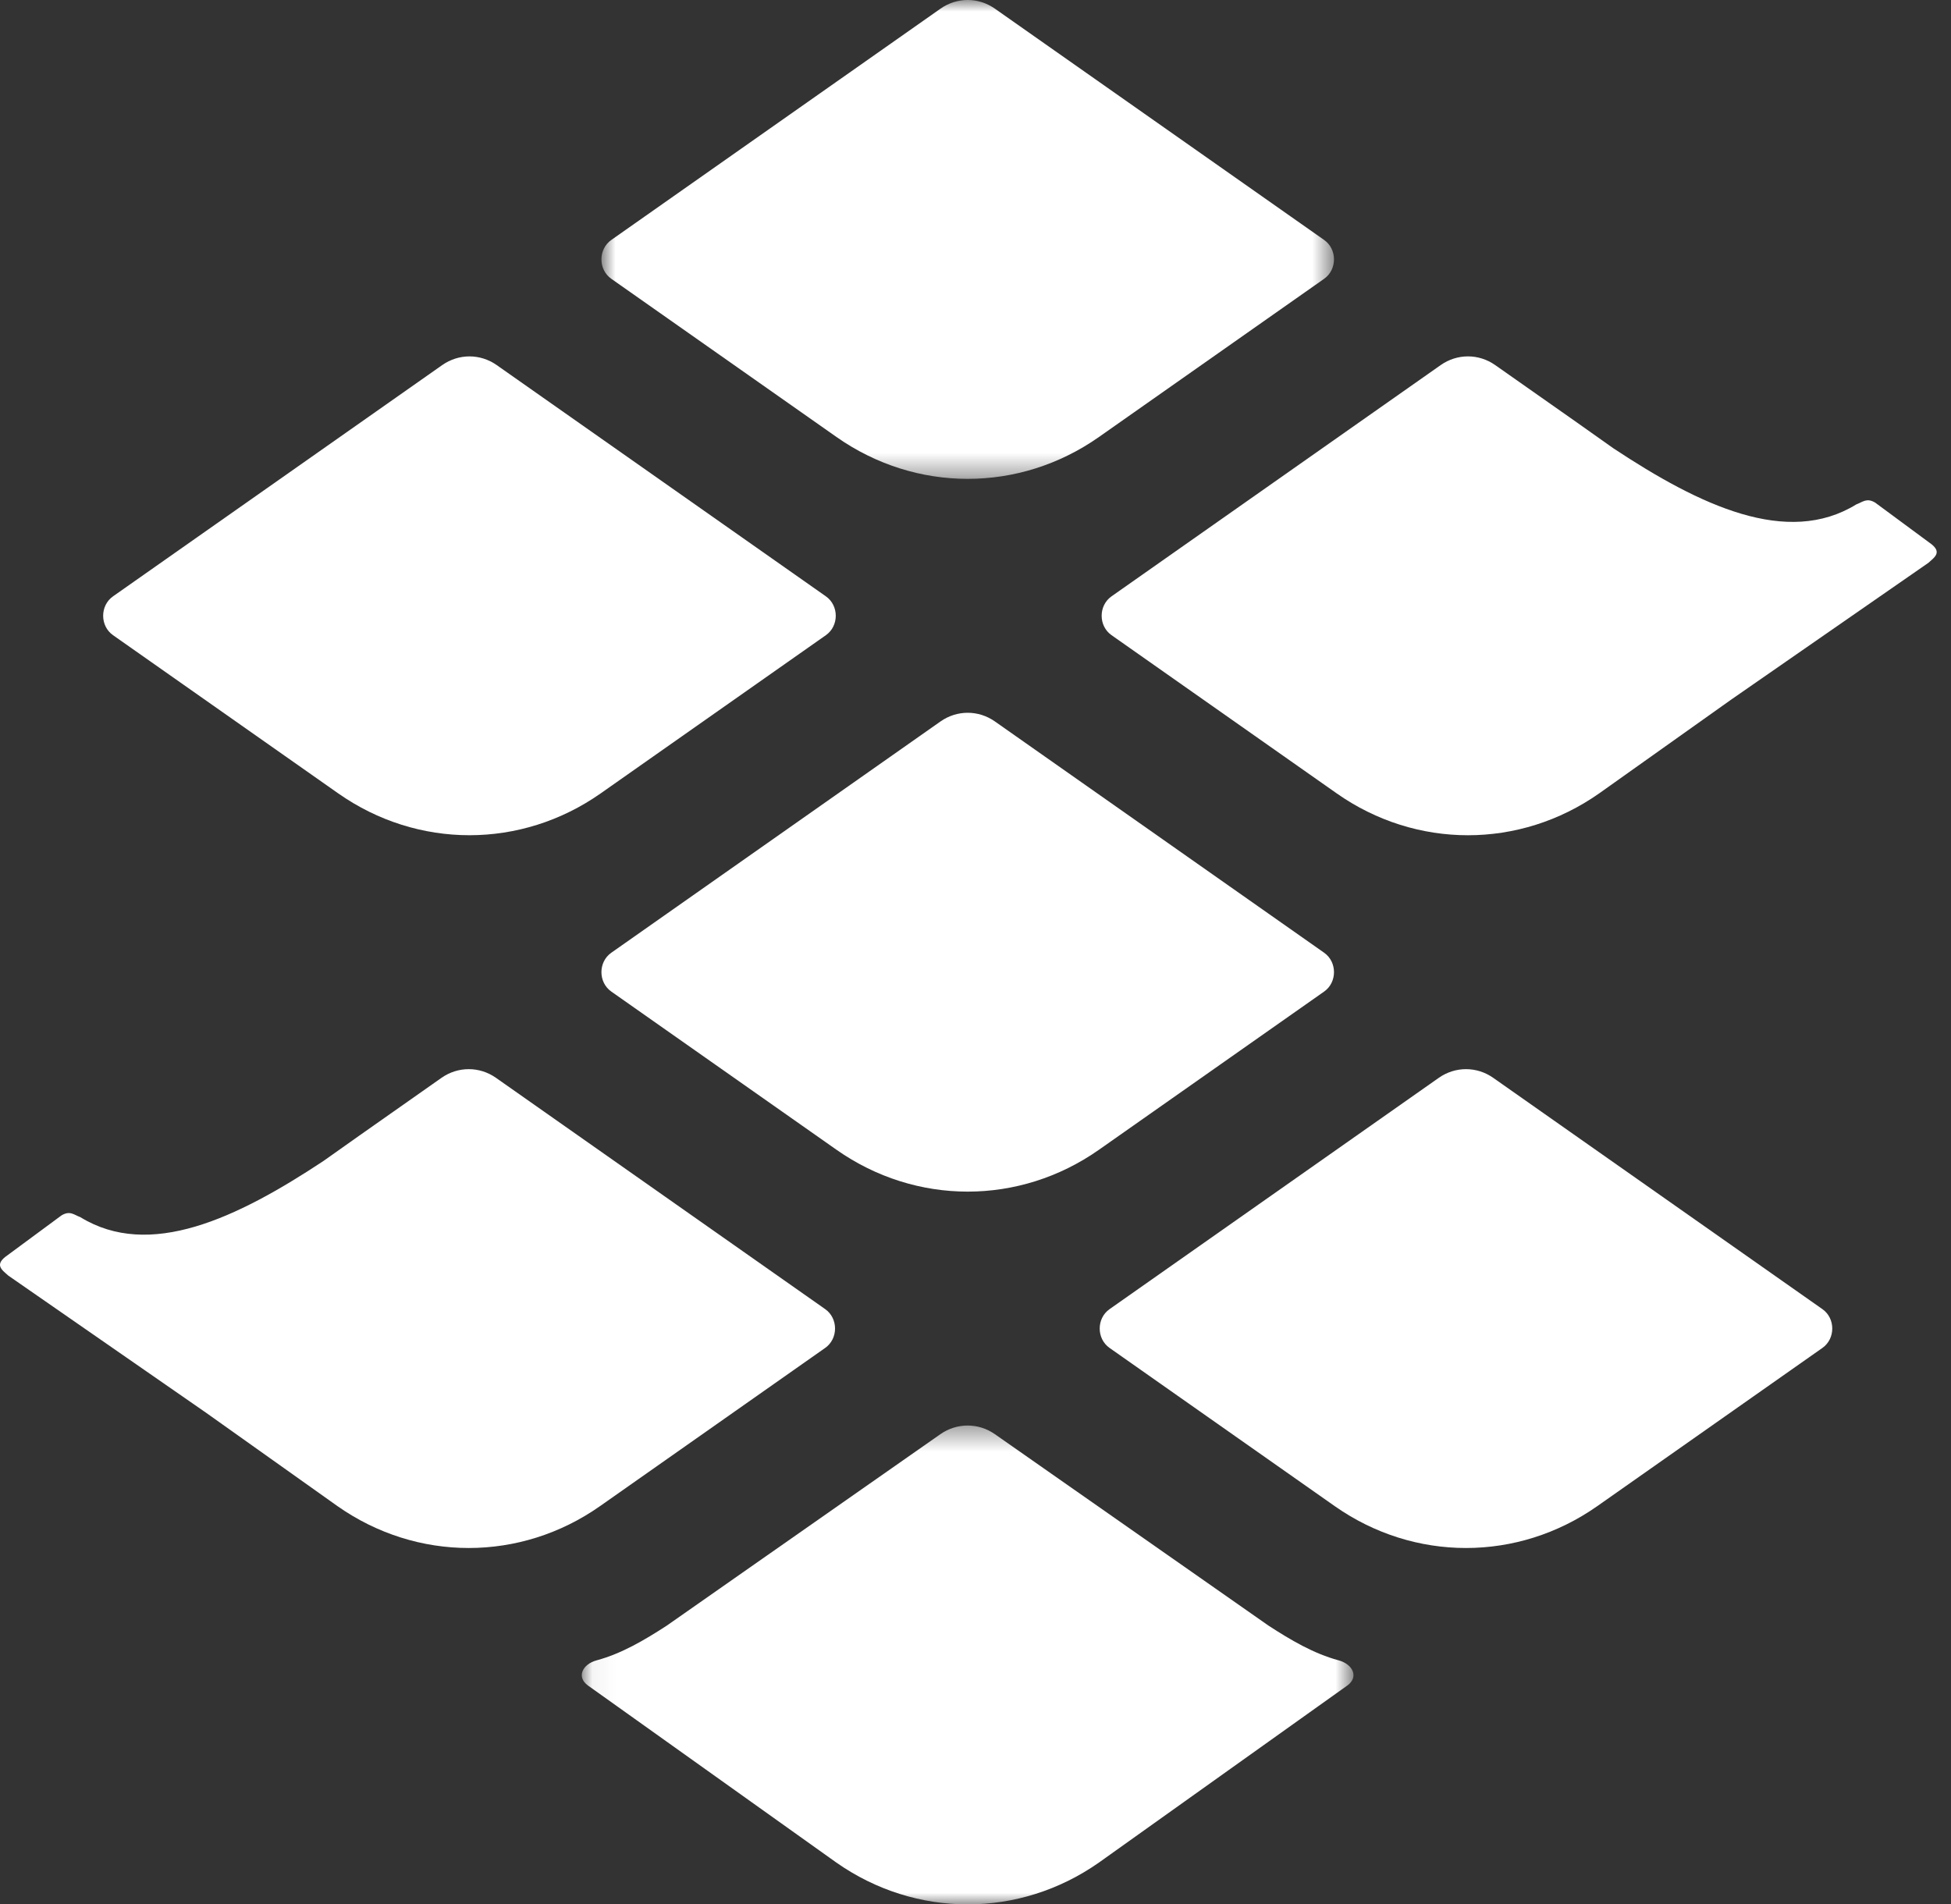 <svg xmlns="http://www.w3.org/2000/svg" width="84" height="82" viewBox="0 0 84 82" fill="none"><rect x="0" y="0" width="84" height="82" fill="#333333" stroke="none"/><mask id="mask0_1225_3515" style="mask-type:luminance" maskUnits="userSpaceOnUse" x="25" y="0" width="33" height="21"><path fill-rule="evenodd" clip-rule="evenodd" d="M25.895 0H57.435V20.619H25.895V0Z" fill="white"></path></mask><g mask="url(#mask0_1225_3515)"><path fill-rule="evenodd" clip-rule="evenodd" d="M36.013 18.815C39.435 21.221 43.895 21.221 47.317 18.815L57.011 12.004C57.576 11.607 57.576 10.73 57.011 10.333L42.835 0.373C42.126 -0.125 41.202 -0.125 40.493 0.373L26.319 10.333C25.753 10.73 25.753 11.607 26.319 12.004L36.013 18.815Z" fill="white"></path></g><path fill-rule="evenodd" clip-rule="evenodd" d="M40.493 31.065L26.319 41.024C25.753 41.422 25.753 42.297 26.319 42.695L36.013 49.506C39.435 51.911 43.895 51.911 47.317 49.506L57.011 42.695C57.576 42.297 57.576 41.422 57.011 41.024L42.836 31.065C42.126 30.567 41.202 30.567 40.493 31.065" fill="white"></path><path fill-rule="evenodd" clip-rule="evenodd" d="M64.29 46.41C63.581 45.912 62.657 45.912 61.947 46.41L47.772 56.37C47.206 56.767 47.206 57.643 47.772 58.04L57.466 64.852C60.888 67.256 65.348 67.256 68.771 64.852L78.464 58.04C79.029 57.643 79.029 56.767 78.464 56.37L64.29 46.41Z" fill="white"></path><mask id="mask1_1225_3515" style="mask-type:luminance" maskUnits="userSpaceOnUse" x="25" y="61" width="34" height="21"><path fill-rule="evenodd" clip-rule="evenodd" d="M25.049 61.381H58.274V82H25.049V61.381Z" fill="white"></path></mask><g mask="url(#mask1_1225_3515)"><path fill-rule="evenodd" clip-rule="evenodd" d="M57.628 71.49C56.558 71.202 55.574 70.619 54.622 70.002L42.836 61.755C42.48 61.506 42.071 61.381 41.662 61.381C41.252 61.381 40.843 61.506 40.487 61.755L28.701 70.002C27.749 70.619 26.765 71.202 25.695 71.49C25.075 71.656 24.806 72.213 25.318 72.579C25.853 72.959 26.279 73.262 26.562 73.465L36.005 80.197C37.719 81.4 39.691 82.001 41.662 82C43.633 82.001 45.604 81.4 47.318 80.197L56.761 73.465C57.044 73.262 57.47 72.959 58.005 72.579C58.517 72.213 58.248 71.656 57.628 71.49" fill="white"></path></g><path fill-rule="evenodd" clip-rule="evenodd" d="M14.559 34.16C17.982 36.565 22.442 36.565 25.865 34.16L35.559 27.35C36.125 26.952 36.125 26.076 35.559 25.678L21.384 15.719C20.674 15.222 19.751 15.222 19.041 15.719L4.866 25.678C4.3 26.076 4.3 26.952 4.866 27.35L14.559 34.16Z" fill="white"></path><path fill-rule="evenodd" clip-rule="evenodd" d="M83.053 23.354L80.735 21.642C80.367 21.421 80.19 21.623 79.925 21.718C76.948 23.55 73.2 21.775 69.465 19.304C68.978 18.958 68.472 18.598 67.883 18.184L64.374 15.719C63.665 15.221 62.739 15.221 62.03 15.719L47.856 25.678C47.29 26.076 47.29 26.953 47.856 27.349L57.55 34.161C60.972 36.566 65.432 36.566 68.854 34.161L74.529 30.129L83.026 24.235C83.303 23.986 83.657 23.763 83.053 23.354" fill="white"></path><path fill-rule="evenodd" clip-rule="evenodd" d="M35.528 58.04C36.094 57.643 36.094 56.767 35.528 56.369L21.354 46.41C20.645 45.912 19.72 45.912 19.009 46.41L15.501 48.876C14.913 49.289 14.407 49.648 13.921 49.994C10.185 52.466 6.436 54.241 3.459 52.409C3.194 52.314 3.017 52.112 2.649 52.333L0.331 54.044C-0.273 54.454 0.082 54.678 0.358 54.926L8.856 60.82L14.53 64.852C17.952 67.256 22.412 67.256 25.834 64.852L35.528 58.04Z" fill="white"></path></svg>